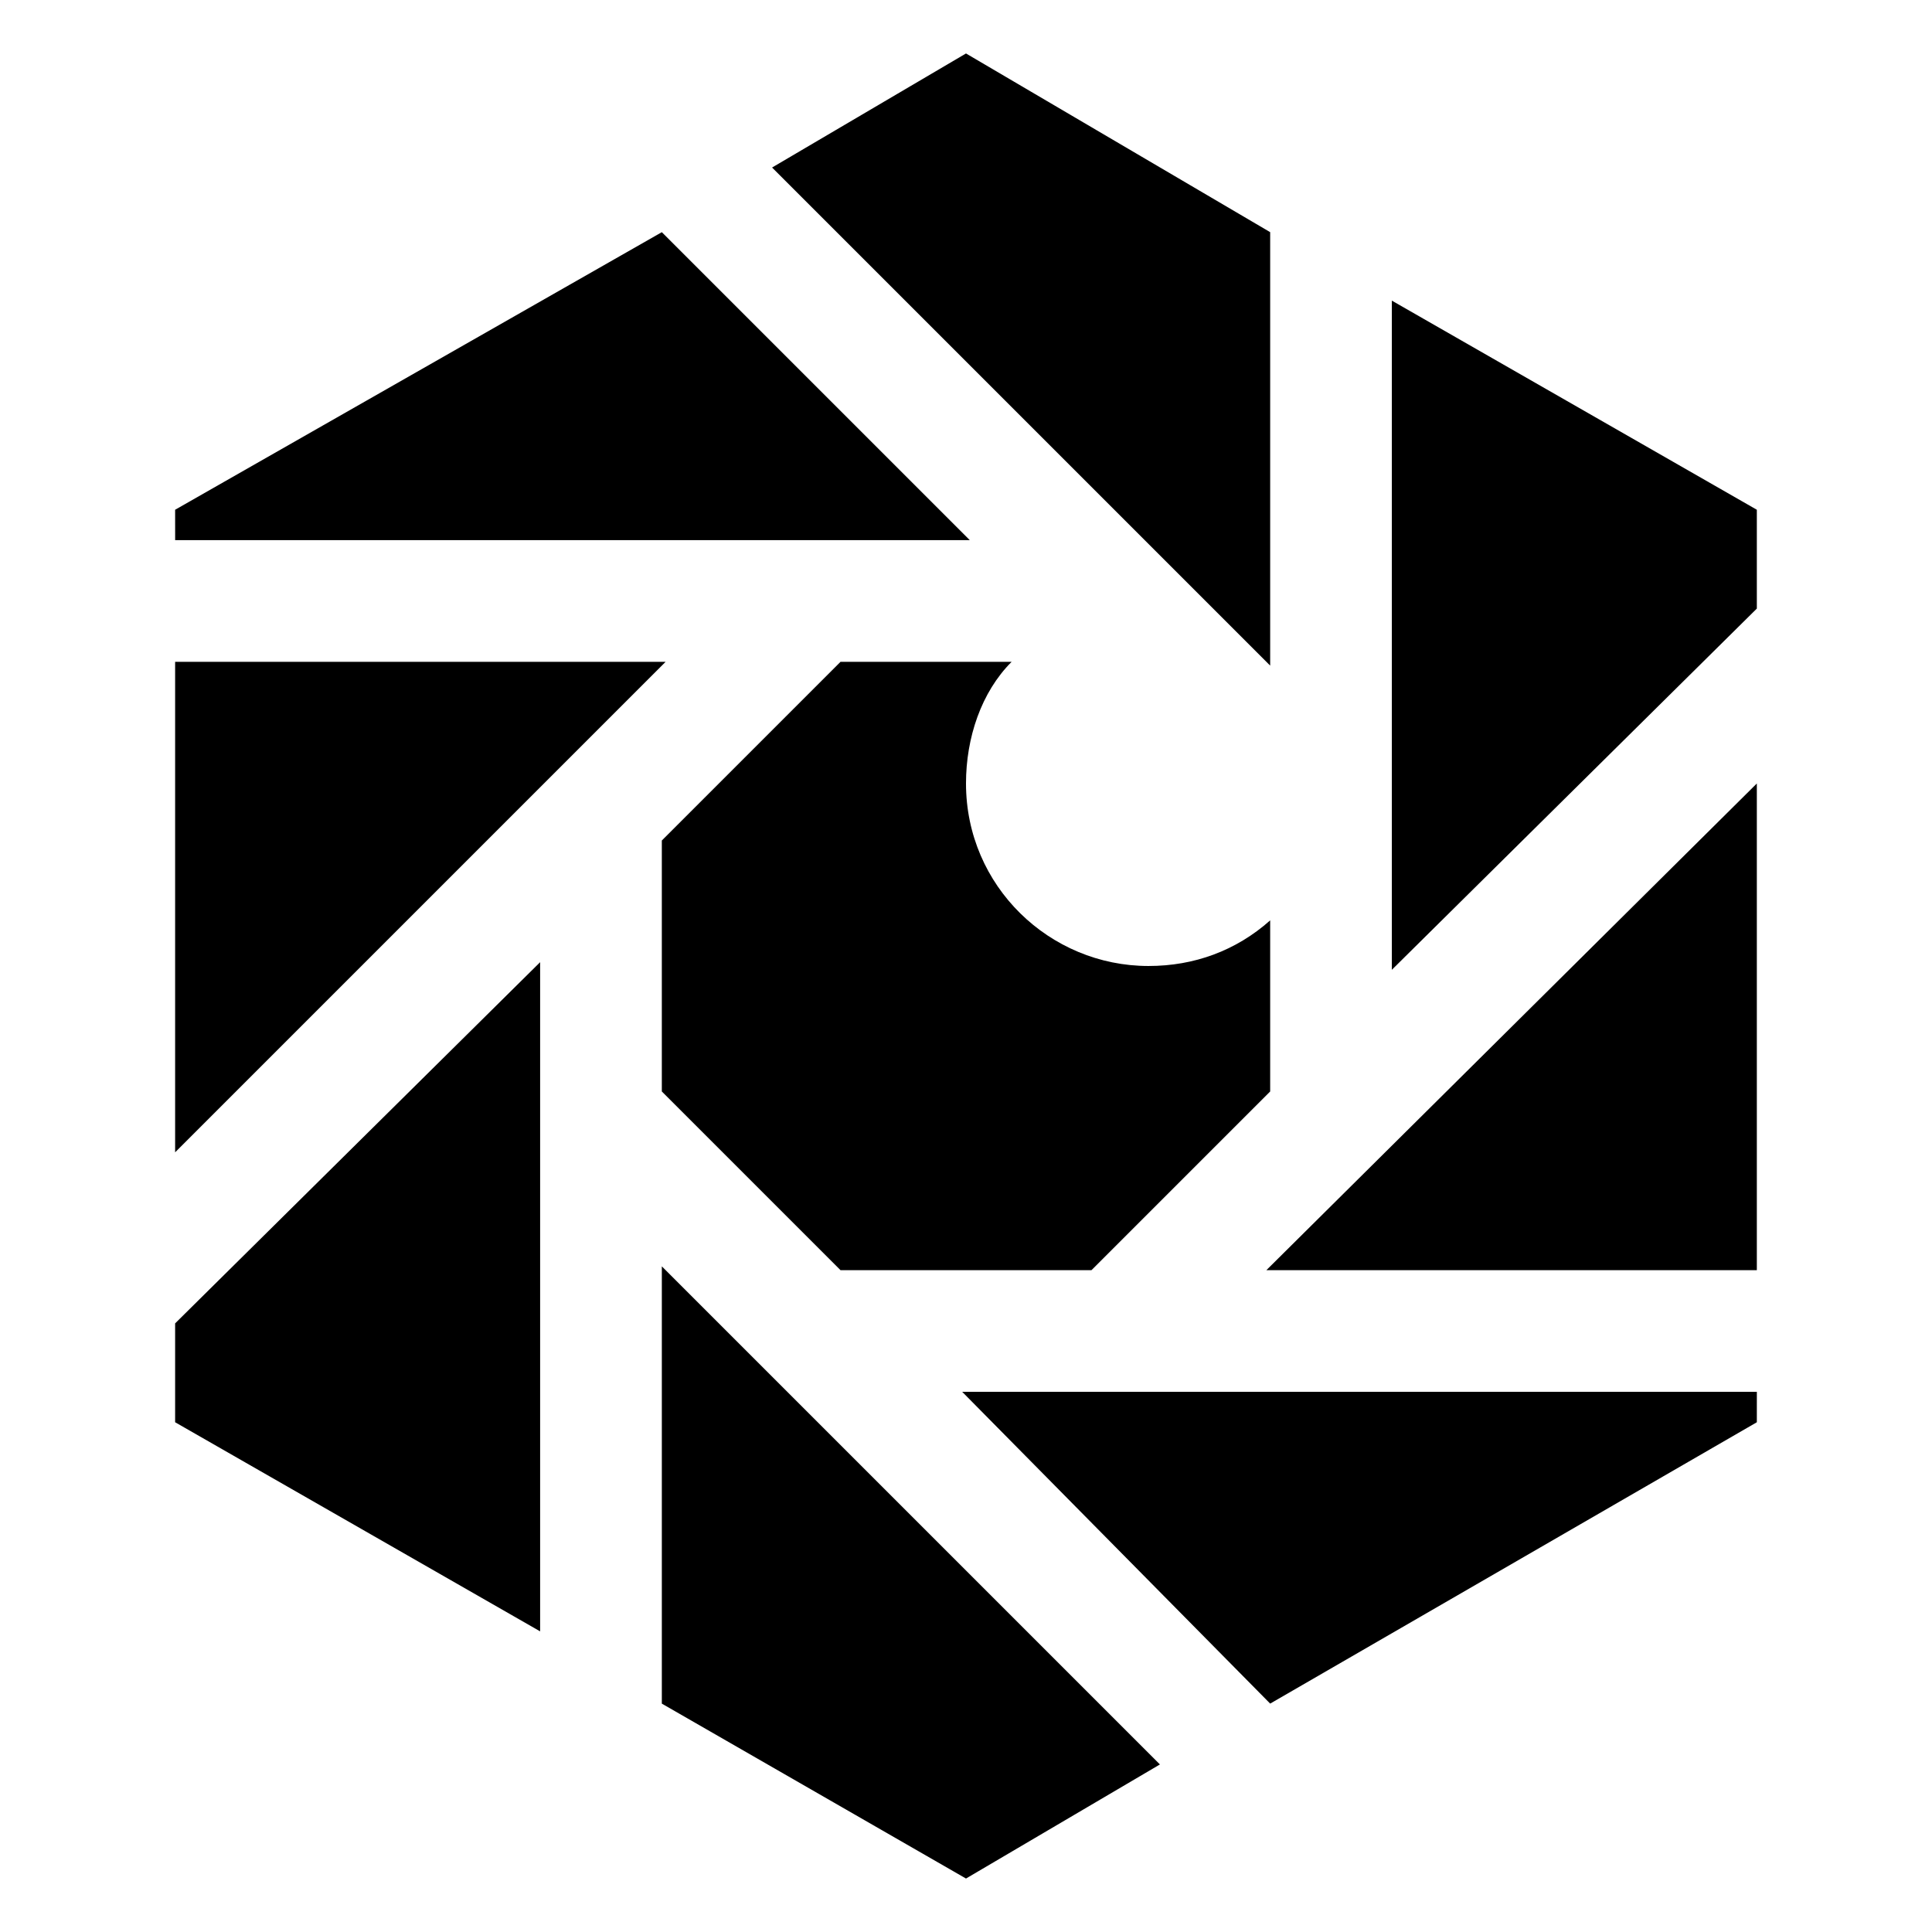<?xml version="1.0" encoding="UTF-8"?>
<!-- Uploaded to: SVG Repo, www.svgrepo.com, Generator: SVG Repo Mixer Tools -->
<svg fill="#000000" width="800px" height="800px" version="1.1" viewBox="144 144 512 512" xmlns="http://www.w3.org/2000/svg">
 <g>
  <path d="m400 351.63c0 27.207 22.168 48.367 48.367 48.367 12.09 0 23.176-4.031 32.242-12.09v45.344l-47.359 47.355h-66.504l-47.355-47.359v-66.504l47.359-47.359h45.344c-8.066 8.062-12.094 20.156-12.094 32.246z"/>
  <path d="m400 158.17 80.609 47.355v114.87l-132-132z"/>
  <path d="m190.41 279.09 128.98-73.559 81.617 81.617h-210.59z"/>
  <path d="m400 641.83-80.609-46.352v-115.88l132 132z"/>
  <path d="m609.58 520.91-128.97 74.562-81.617-82.625h210.59z"/>
  <path d="m609.58 480.61h-129.98l129.98-128.98z"/>
  <path d="m609.58 305.28-96.73 95.727v-177.34l96.73 55.422z"/>
  <path d="m190.41 319.39h129.98l-129.98 129.98z"/>
  <path d="m190.41 494.71 96.73-95.723v177.34l-96.73-55.418z"/>
 </g>
</svg>